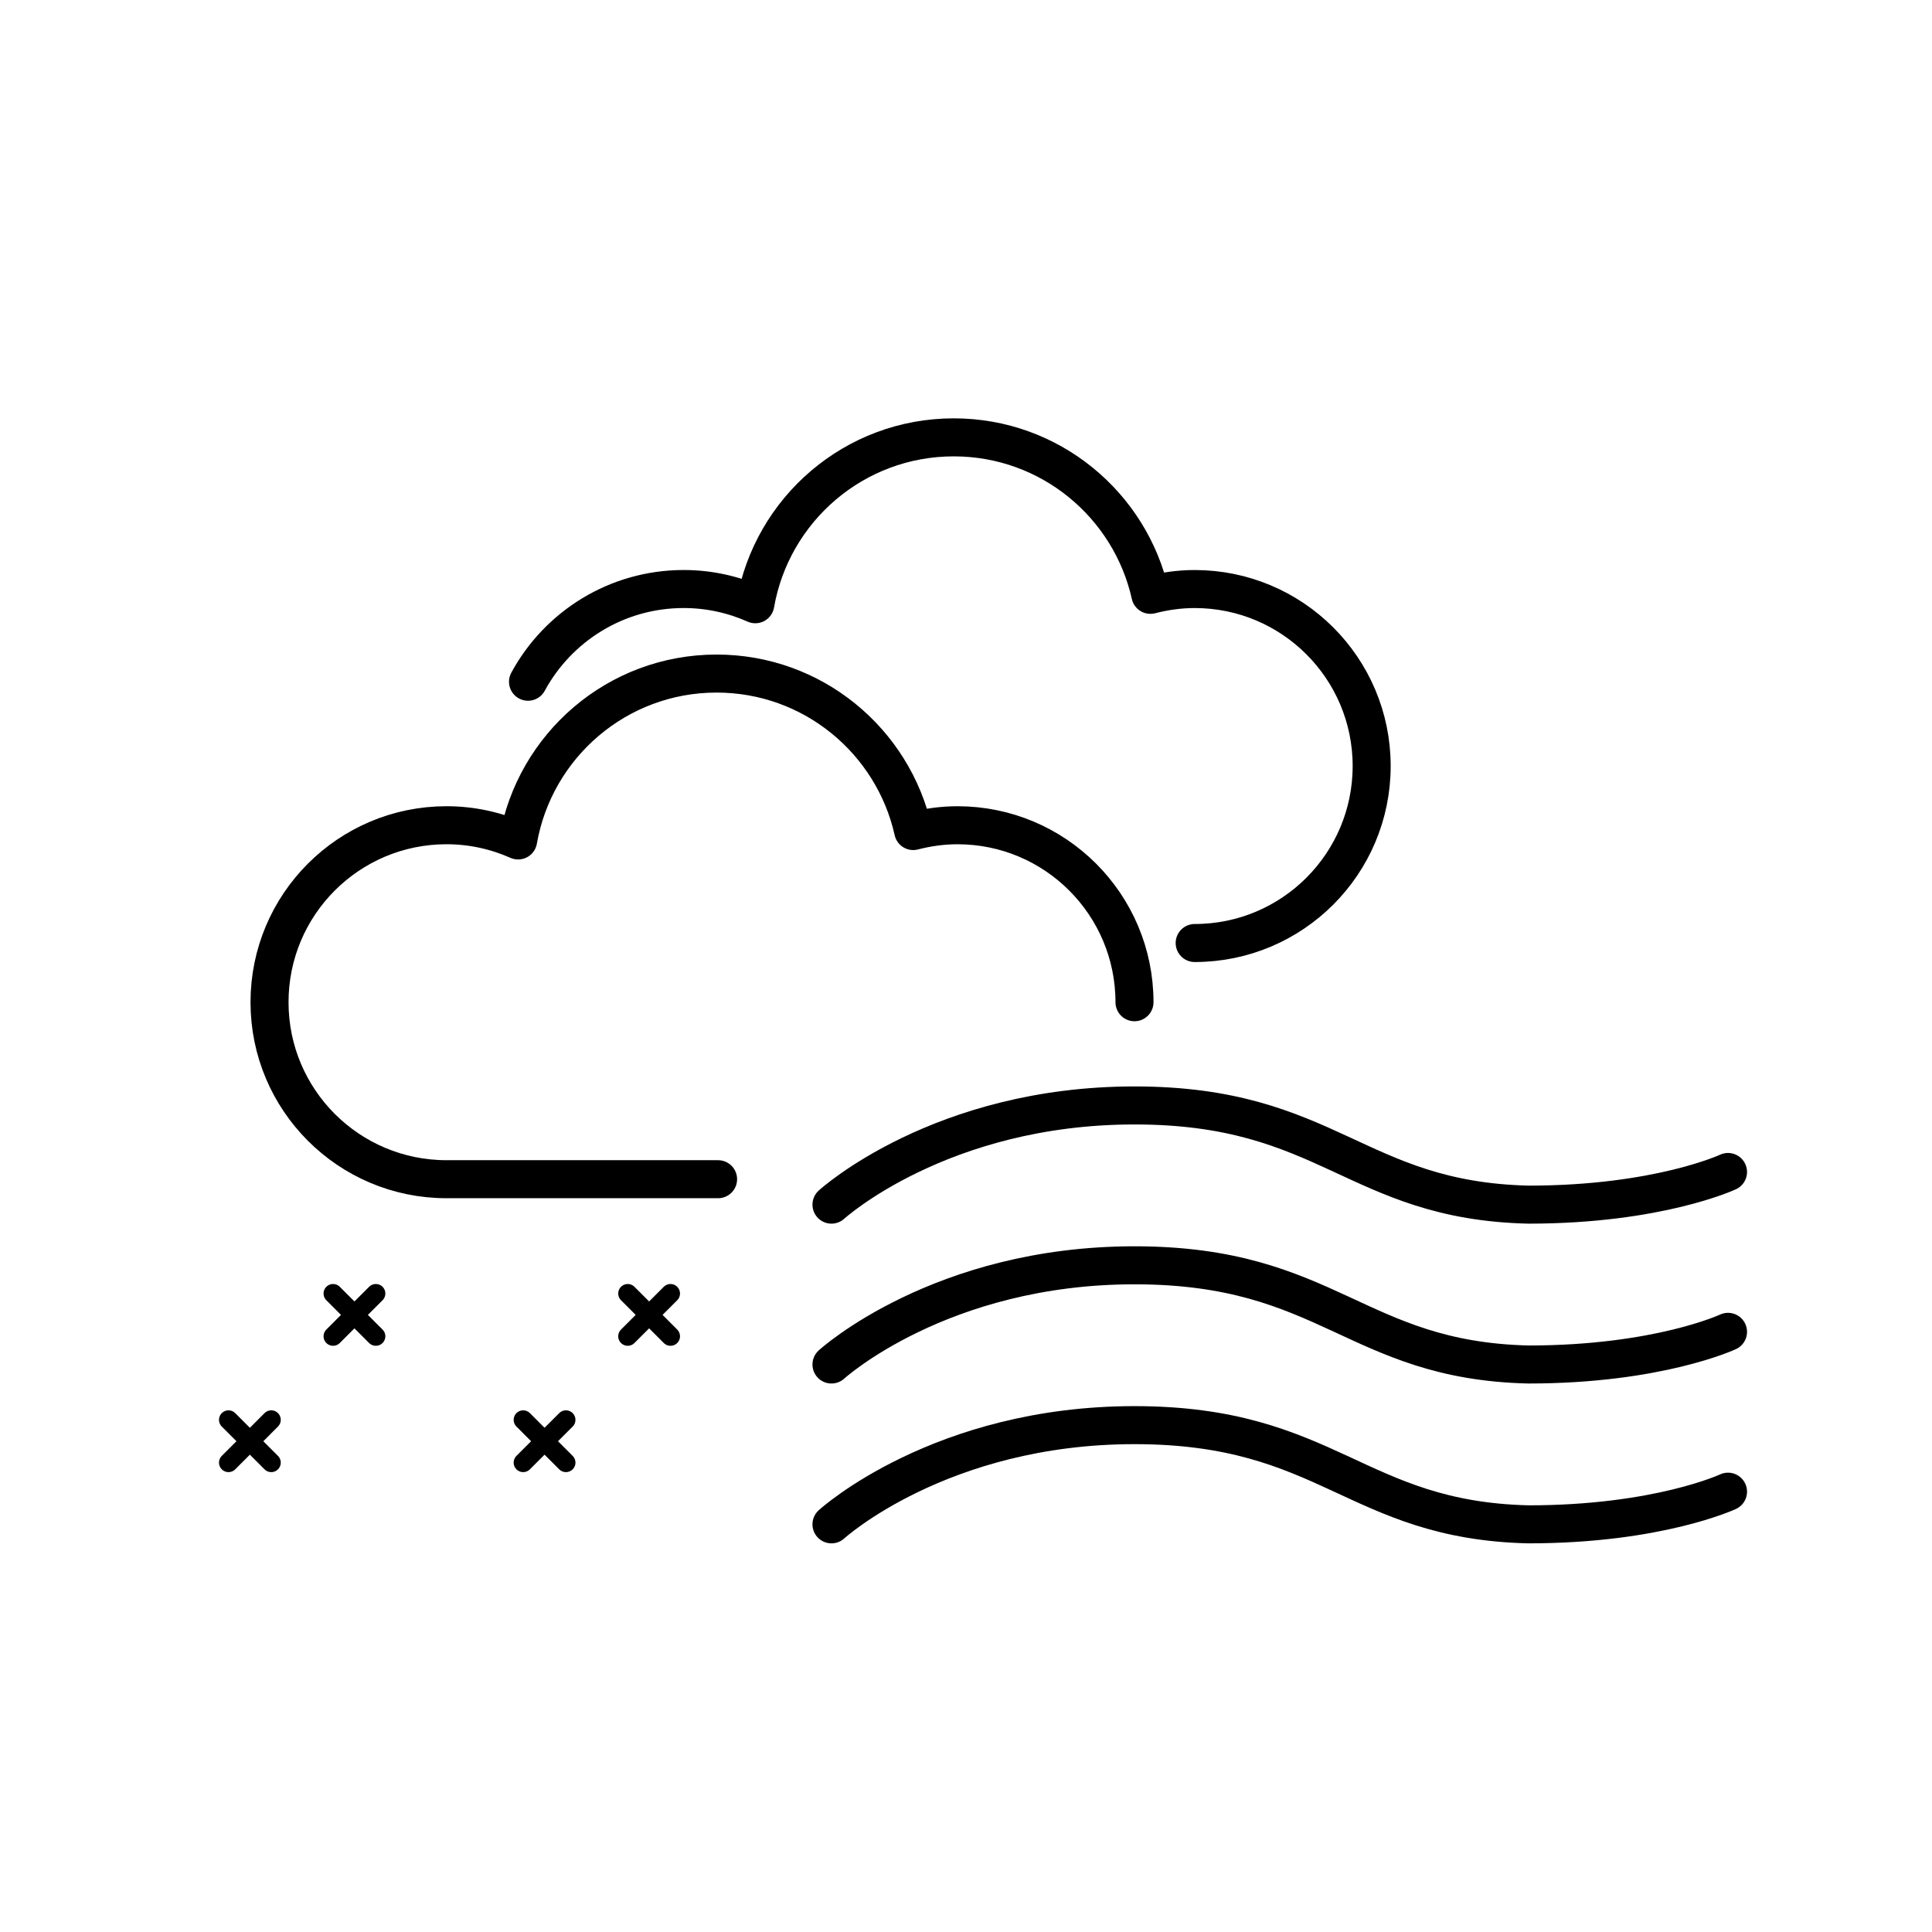 <?xml version="1.0" encoding="UTF-8"?>
<!-- The Best Svg Icon site in the world: iconSvg.co, Visit us! https://iconsvg.co -->
<svg width="800px" height="800px" version="1.1" viewBox="144 144 512 512" xmlns="http://www.w3.org/2000/svg">
 <g fill="none" stroke="#000000" stroke-linecap="round" stroke-linejoin="round" stroke-miterlimit="10">
  <path transform="matrix(5.038 0 0 5.038 148.09 148.09)" d="m58.865 51.908c0-5.142-4.168-9.31-9.31-9.31-0.806 0-1.583 0.113-2.329 0.305-1.06-4.74-5.285-8.284-10.344-8.284-5.234 0-9.571 3.794-10.439 8.779-1.152-0.511-2.425-0.801-3.767-0.801-5.142 0-9.31 4.168-9.31 9.31s4.168 9.31 9.31 9.31h14.285" stroke-width="2"/>
  <path transform="matrix(5.038 0 0 5.038 148.09 148.09)" d="m62.031 48.793c5.142 0 9.31-4.168 9.31-9.31 0-5.142-4.168-9.31-9.31-9.31-0.806 0-1.583 0.113-2.329 0.305-1.06-4.74-5.285-8.284-10.344-8.284-5.234 0-9.571 3.794-10.439 8.779-1.152-0.511-2.425-0.801-3.767-0.801-3.537 0-6.613 1.972-8.189 4.877" stroke-width="2"/>
  <path transform="matrix(5.038 0 0 5.038 148.09 148.09)" d="m42.926 62.555s5.719-5.218 15.94-5.218 11.616 5 20.72 5.218c6.833 0 10.5-1.718 10.5-1.718" stroke-width="2"/>
  <path transform="matrix(5.038 0 0 5.038 148.09 148.09)" d="m42.926 70.964s5.719-5.218 15.94-5.218 11.616 5 20.72 5.218c6.833 0 10.5-1.718 10.5-1.718" stroke-width="2"/>
  <path transform="matrix(5.038 0 0 5.038 148.09 148.09)" d="m42.926 79.372s5.719-5.218 15.94-5.218 11.616 5 20.72 5.218c6.833 0 10.5-1.718 10.5-1.718" stroke-width="2"/>
  <path transform="matrix(5.038 0 0 5.038 148.09 148.09)" d="m16.708 69.48 2.25-2.25"/>
  <path transform="matrix(5.038 0 0 5.038 148.09 148.09)" d="m16.708 67.23 2.25 2.25"/>
  <path transform="matrix(5.038 0 0 5.038 148.09 148.09)" d="m32.208 69.48 2.25-2.25"/>
  <path transform="matrix(5.038 0 0 5.038 148.09 148.09)" d="m32.208 67.23 2.25 2.25"/>
  <path transform="matrix(5.038 0 0 5.038 148.09 148.09)" d="m11.208 76.125 2.249-2.25"/>
  <path transform="matrix(5.038 0 0 5.038 148.09 148.09)" d="m11.208 73.875 2.249 2.25"/>
  <path transform="matrix(5.038 0 0 5.038 148.09 148.09)" d="m26.708 76.125 2.25-2.25"/>
  <path transform="matrix(5.038 0 0 5.038 148.09 148.09)" d="m26.708 73.875 2.25 2.25"/>
 </g>
</svg>